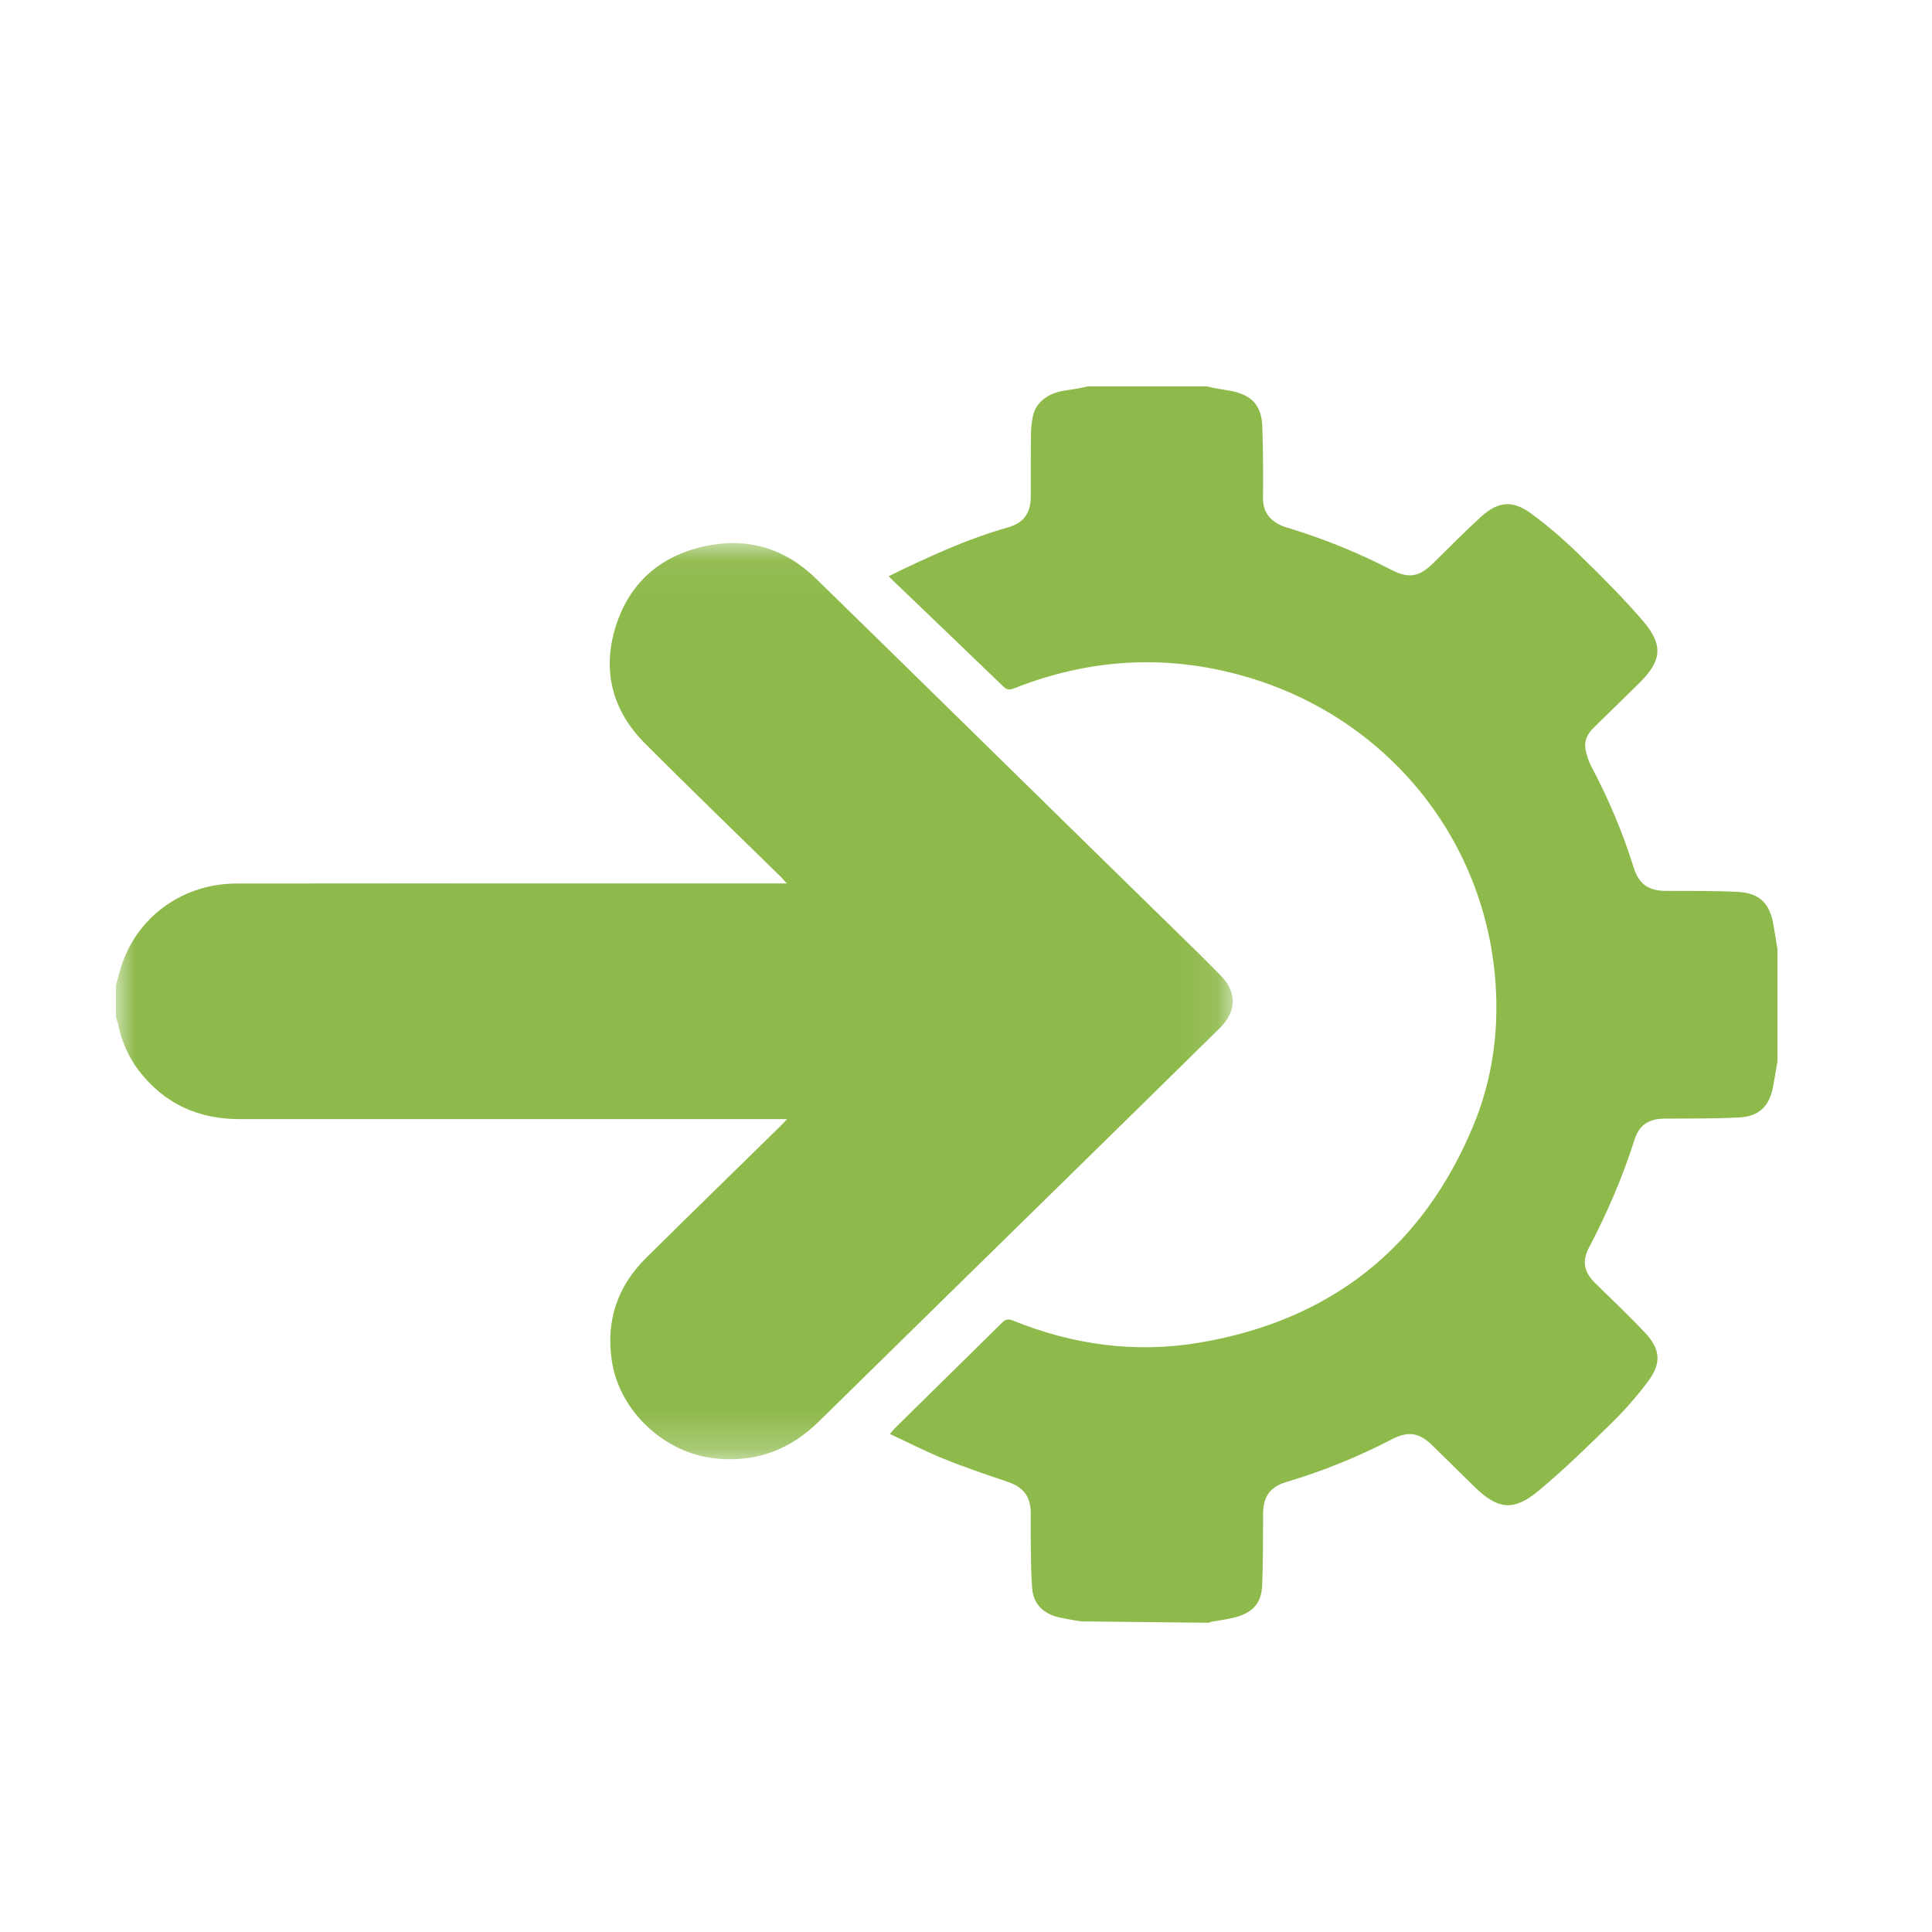 <?xml version="1.0" encoding="UTF-8"?>
<svg width="50px" height="50px" viewBox="0 0 50 50" version="1.1" xmlns="http://www.w3.org/2000/svg" xmlns:xlink="http://www.w3.org/1999/xlink">
    <!-- Generator: Sketch 52.4 (67378) - http://www.bohemiancoding.com/sketch -->
    <title>Intergrate</title>
    <desc>Created with Sketch.</desc>
    <defs>
        <polygon id="path-1" points="0 0.055 28.903 0.055 28.903 23.766 0 23.766"></polygon>
        <polygon id="path-3" points="0.469 0.666 1.803 0.666 1.803 1.333 0.469 1.333"></polygon>
        <polygon id="path-5" points="0.406 0.567 1.739 0.567 1.739 1.234 0.406 1.234"></polygon>
    </defs>
    <g id="Intergrate" stroke="none" stroke-width="1" fill="none" fill-rule="evenodd">
        <g id="Group-12" transform="translate(3, 9)">
            <g id="Group-3" transform="translate(0, 5)">
                <mask id="mask-2" fill="white">
                    <use xlink:href="#path-1"></use>
                </mask>
                <g id="Clip-2"></g>
                <path d="M-0,11.501 C0.059,11.298 0.106,11.091 0.178,10.894 C0.62,9.672 1.776,8.868 3.117,8.866 C5.988,8.861 8.859,8.864 11.73,8.864 C13.505,8.864 15.278,8.864 17.053,8.864 L17.362,8.864 C17.294,8.789 17.258,8.742 17.216,8.701 C16.041,7.549 14.854,6.405 13.691,5.239 C12.857,4.403 12.586,3.384 12.919,2.264 C13.26,1.124 14.05,0.395 15.239,0.136 C16.341,-0.104 17.313,0.191 18.112,0.969 C20.259,3.063 22.396,5.166 24.538,7.264 C25.714,8.418 26.891,9.568 28.069,10.72 C28.234,10.881 28.392,11.05 28.557,11.211 C29.014,11.657 29.02,12.164 28.566,12.609 C27.342,13.812 26.119,15.015 24.893,16.216 C22.662,18.404 20.426,20.592 18.197,22.783 C17.445,23.523 16.556,23.861 15.489,23.742 C14.182,23.596 13.04,22.517 12.838,21.243 C12.673,20.195 12.971,19.293 13.73,18.545 C14.888,17.399 16.056,16.264 17.218,15.123 C17.258,15.085 17.294,15.042 17.369,14.963 L17.104,14.963 L3.203,14.963 C2.128,14.963 1.254,14.562 0.601,13.718 C0.322,13.357 0.148,12.947 0.055,12.504 C0.042,12.442 0.019,12.384 -0,12.326 L-0,11.501 Z" id="Fill-1" fill="#8EBA4B" mask="url(#mask-2)"></path>
            </g>
            <g id="Group-6" transform="translate(24, 32)">
                <mask id="mask-4" fill="white">
                    <use xlink:href="#path-3"></use>
                </mask>
                <g id="Clip-5"></g>
                <path d="" id="Fill-4" fill="#8EBA4B" mask="url(#mask-4)"></path>
            </g>
            <path d="M42.892,14.909 C42.793,14.37 42.528,14.109 41.971,14.082 C41.352,14.05 40.733,14.06 40.112,14.056 C39.653,14.053 39.412,13.88 39.277,13.444 C38.996,12.542 38.627,11.676 38.186,10.839 C38.113,10.701 38.061,10.548 38.033,10.396 C37.992,10.174 38.082,9.988 38.248,9.829 C38.638,9.451 39.024,9.069 39.412,8.69 C40.006,8.108 40.059,7.701 39.522,7.072 C39.008,6.475 38.448,5.915 37.881,5.364 C37.485,4.978 37.065,4.61 36.618,4.285 C36.135,3.933 35.762,3.977 35.318,4.384 C34.896,4.769 34.494,5.179 34.086,5.58 C33.721,5.935 33.455,5.979 32.997,5.742 C32.163,5.311 31.294,4.958 30.397,4.68 C30.311,4.654 30.224,4.632 30.144,4.593 C29.849,4.456 29.687,4.236 29.687,3.903 C29.689,3.277 29.693,2.65 29.668,2.027 C29.646,1.482 29.385,1.214 28.837,1.113 C28.639,1.076 28.438,1.055 28.236,1 L24.813,1 L25.147,1 C24.947,1.051 24.747,1.077 24.548,1.109 C24.102,1.18 23.801,1.423 23.729,1.785 C23.699,1.933 23.683,2.087 23.68,2.236 C23.674,2.774 23.677,3.313 23.677,3.852 C23.675,4.272 23.499,4.531 23.092,4.647 C22.015,4.953 21.005,5.42 20,5.912 C20.021,5.933 20.041,5.96 20.067,5.983 C21.038,6.915 22.011,7.846 22.979,8.779 C23.071,8.867 23.145,8.854 23.247,8.814 C25.183,8.047 27.163,7.926 29.166,8.49 C32.797,9.508 35.432,12.616 35.704,16.44 C35.794,17.71 35.618,18.955 35.128,20.136 C33.819,23.28 31.454,25.172 28.036,25.749 C26.384,26.026 24.773,25.807 23.221,25.178 C23.107,25.133 23.03,25.134 22.939,25.226 C22.011,26.142 21.081,27.055 20.151,27.97 C20.111,28.011 20.077,28.056 20.031,28.111 C20.506,28.332 20.955,28.563 21.42,28.752 C21.965,28.973 22.523,29.161 23.079,29.35 C23.489,29.49 23.675,29.728 23.675,30.157 C23.677,30.46 23.672,30.765 23.677,31.069 C23.684,31.413 23.684,31.759 23.712,32.102 C23.746,32.513 23.997,32.76 24.398,32.855 C24.586,32.9 24.779,32.927 24.971,32.961 L28.567,33 C28.467,33 28.368,33 28.269,32.985 C28.51,32.94 28.756,32.914 28.99,32.849 C29.431,32.727 29.646,32.48 29.665,32.029 C29.69,31.411 29.686,30.792 29.689,30.171 C29.692,29.728 29.87,29.48 30.295,29.353 C31.236,29.073 32.143,28.704 33.013,28.253 C33.449,28.027 33.729,28.073 34.074,28.412 C34.435,28.768 34.796,29.124 35.159,29.478 C35.762,30.068 36.172,30.12 36.822,29.578 C37.484,29.026 38.101,28.423 38.716,27.82 C39.055,27.486 39.373,27.124 39.656,26.744 C40.001,26.279 39.973,25.917 39.576,25.494 C39.162,25.051 38.717,24.636 38.285,24.209 C37.995,23.922 37.934,23.646 38.122,23.289 C38.596,22.388 38.994,21.46 39.302,20.493 C39.425,20.108 39.673,19.954 40.08,19.95 C40.723,19.944 41.367,19.954 42.009,19.92 C42.537,19.893 42.802,19.617 42.892,19.094 C42.927,18.888 42.964,18.682 43,18.475 L43,15.562 C42.964,15.344 42.932,15.125 42.892,14.909" id="Fill-7" fill="#8EBA4B"></path>
            <g id="Group-11" transform="translate(27, 0)">
                <mask id="mask-6" fill="white">
                    <use xlink:href="#path-5"></use>
                </mask>
                <g id="Clip-10"></g>
                <polygon id="Fill-9" fill="#8EBA4B" mask="url(#mask-6)" points="0.937 0.567 0.937 0.567 1.208 0.567"></polygon>
            </g>
        </g>
    </g>
</svg>